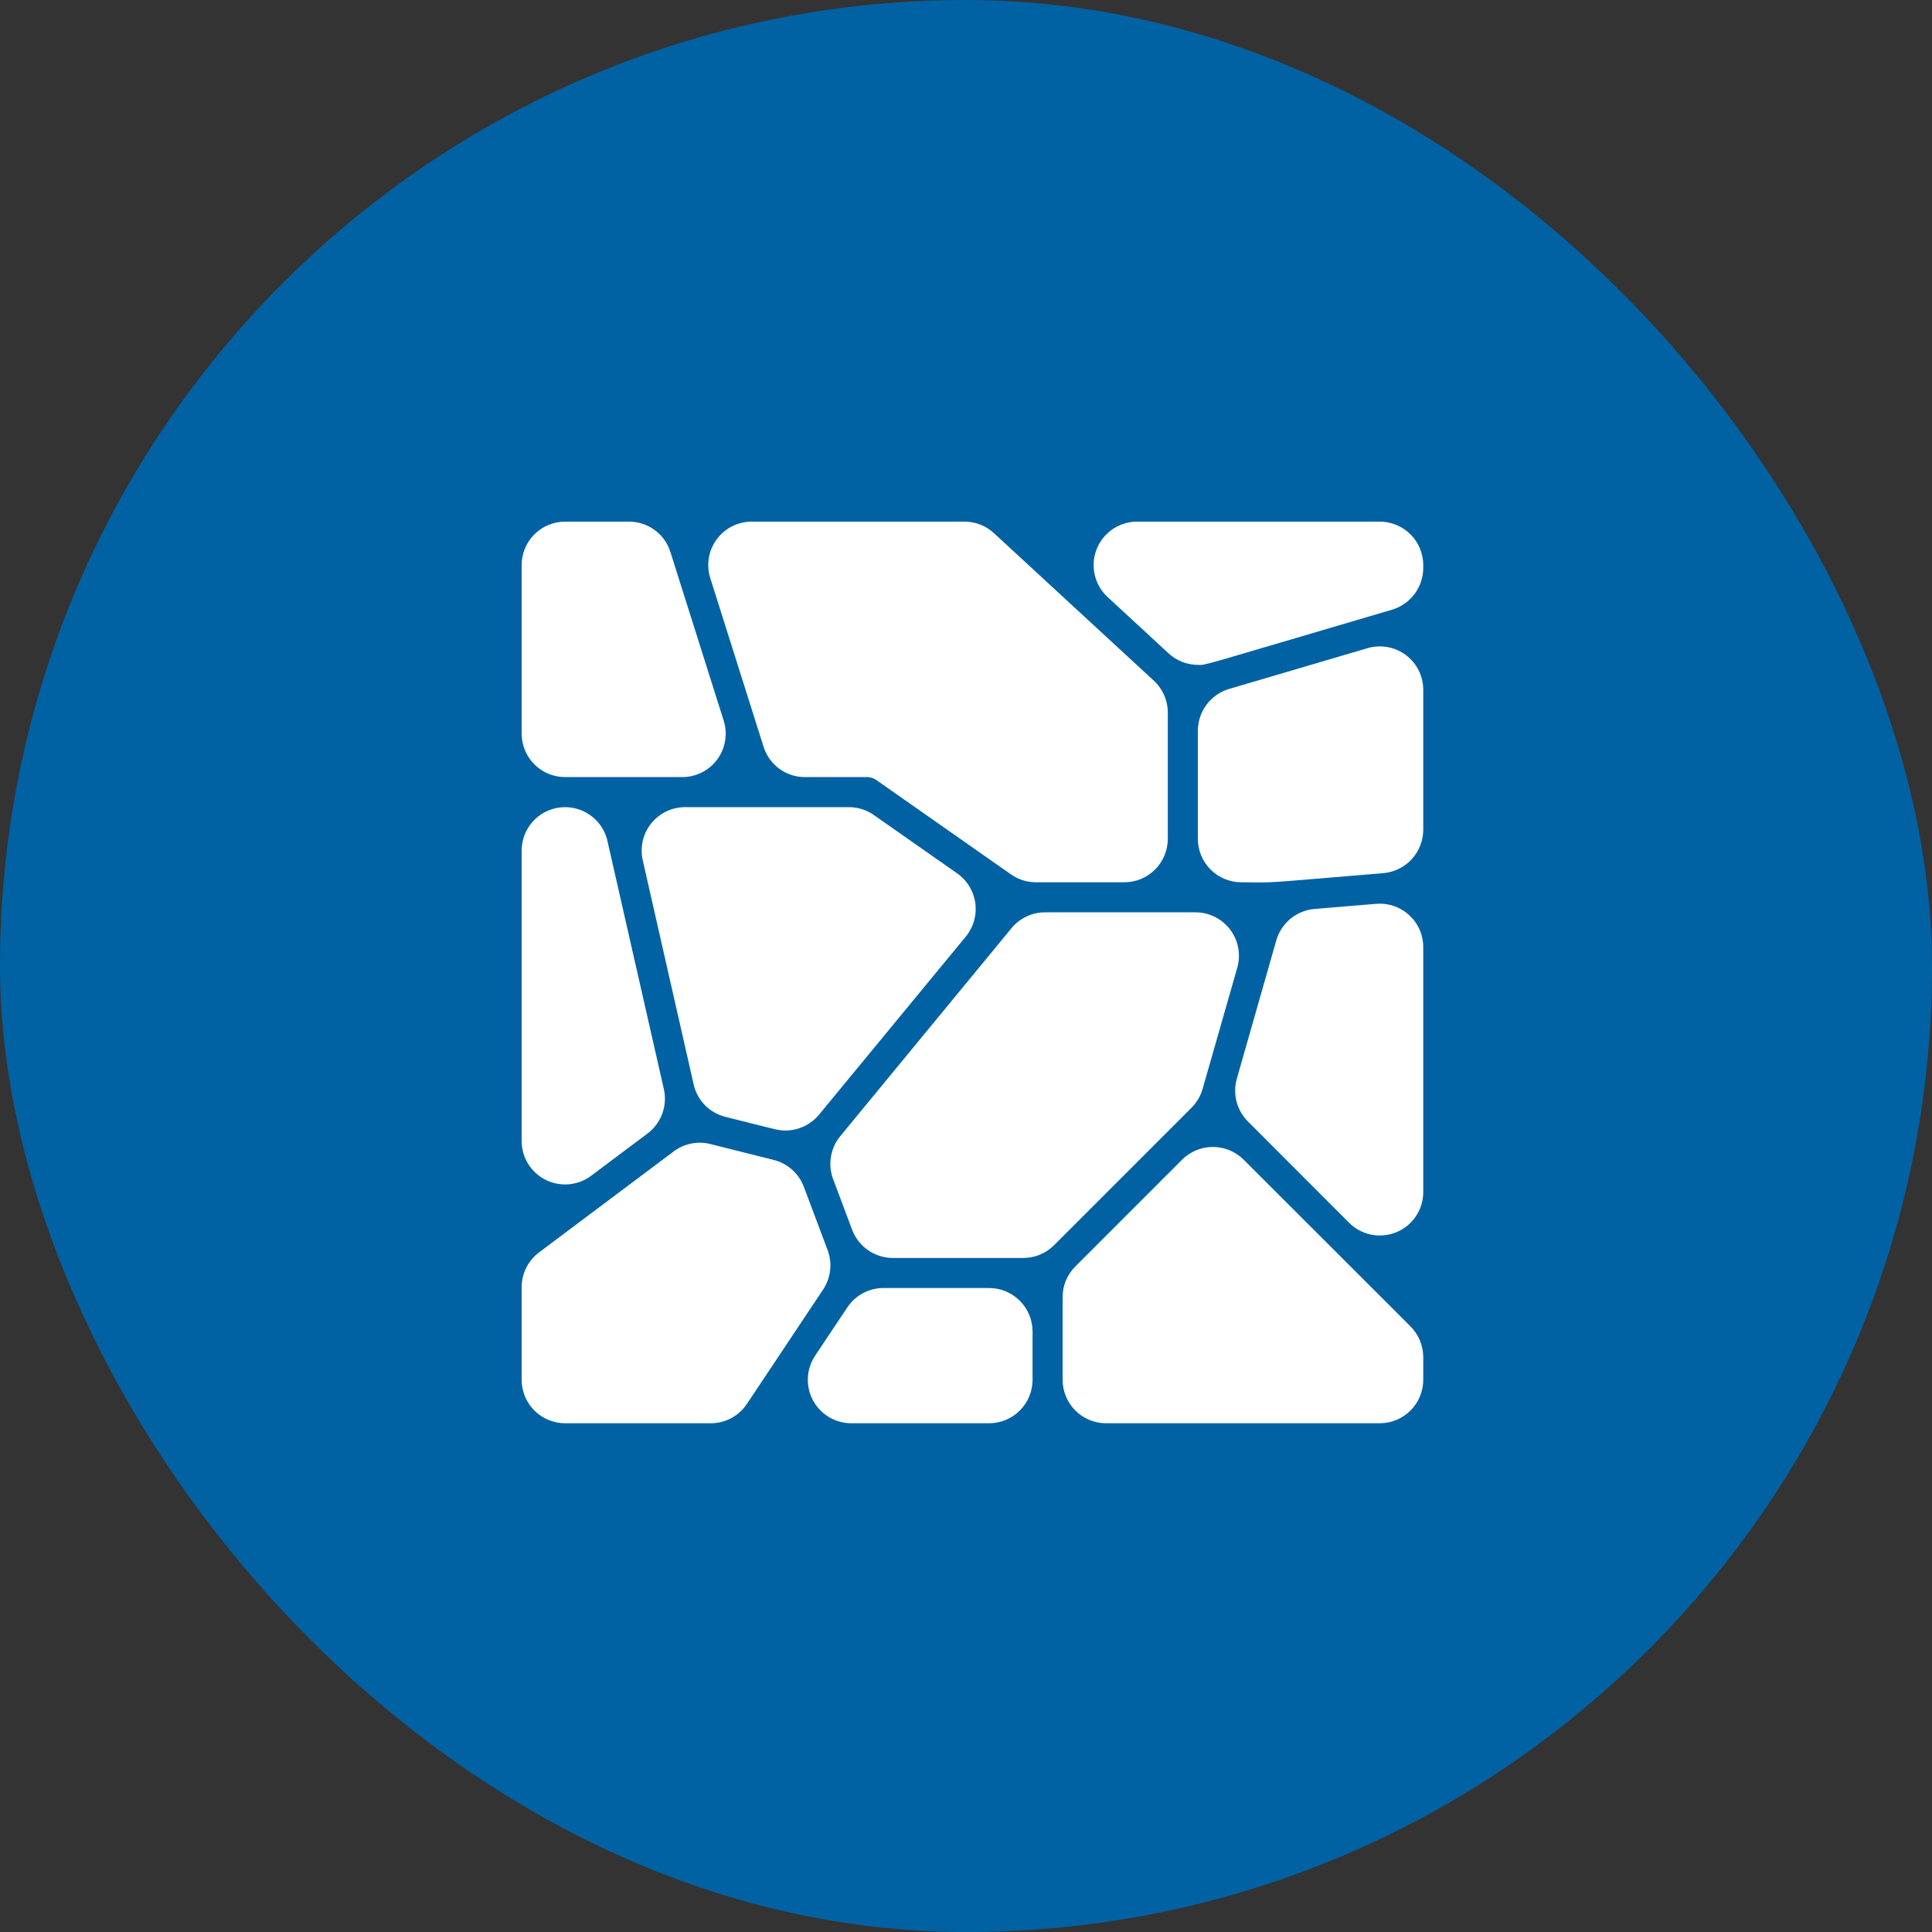<svg xmlns="http://www.w3.org/2000/svg" width="100" height="100" viewBox="0 0 100 100" fill="none"><rect x="0" y="0" width="100" height="100" fill="#333333" stroke="none"/><rect width="100" height="100" rx="50" fill="#0062A3"></rect><path d="M58.196 45.667H53.621C53.16 45.667 52.709 45.525 52.331 45.26L45.338 40.36C45.205 40.271 45.049 40.223 44.889 40.222H41.665C41.187 40.224 40.721 40.072 40.335 39.789C39.95 39.506 39.665 39.107 39.522 38.651L36.765 29.926C36.658 29.589 36.632 29.232 36.689 28.883C36.746 28.534 36.885 28.204 37.094 27.919C37.303 27.634 37.576 27.402 37.891 27.242C38.207 27.083 38.555 27 38.909 27H49.922C50.488 26.999 51.033 27.212 51.447 27.597L59.721 35.231C59.949 35.442 60.131 35.698 60.255 35.982C60.38 36.267 60.445 36.574 60.445 36.884V43.418C60.445 44.014 60.208 44.586 59.786 45.007C59.364 45.429 58.793 45.666 58.196 45.667ZM62.017 34.415C61.45 34.415 60.904 34.202 60.487 33.819L57.327 30.9C56.995 30.593 56.764 30.193 56.663 29.752C56.562 29.311 56.596 28.851 56.76 28.43C56.925 28.009 57.213 27.647 57.586 27.392C57.959 27.137 58.401 27 58.853 27H71.419C72.015 27.001 72.587 27.238 73.008 27.659C73.43 28.081 73.667 28.652 73.667 29.249V29.399C73.665 29.885 73.507 30.356 73.217 30.745C72.926 31.133 72.518 31.418 72.053 31.557C61.871 34.552 62.478 34.415 62.017 34.415ZM64.249 45.667C63.653 45.666 63.081 45.429 62.66 45.008C62.238 44.586 62.001 44.015 62.001 43.418V37.818C62.003 37.333 62.16 36.862 62.451 36.474C62.741 36.085 63.149 35.8 63.614 35.661L70.784 33.549C71.12 33.45 71.474 33.431 71.819 33.493C72.163 33.555 72.488 33.697 72.768 33.907C73.048 34.117 73.275 34.389 73.431 34.703C73.588 35.016 73.668 35.361 73.667 35.711V42.953C73.664 43.517 73.451 44.059 73.07 44.473C72.688 44.888 72.165 45.145 71.604 45.194C64.709 45.762 66.334 45.667 64.249 45.667ZM69.828 63.289L64.589 58.044C64.306 57.76 64.105 57.406 64.004 57.018C63.904 56.63 63.908 56.223 64.017 55.837L66.061 48.672C66.188 48.233 66.444 47.843 66.797 47.553C67.149 47.264 67.582 47.087 68.036 47.048L71.232 46.782C71.542 46.757 71.854 46.795 72.148 46.896C72.442 46.997 72.712 47.158 72.941 47.368C73.17 47.579 73.353 47.834 73.478 48.119C73.603 48.404 73.667 48.711 73.667 49.022V61.7C73.668 62.145 73.536 62.58 73.288 62.95C73.041 63.32 72.69 63.608 72.279 63.778C71.868 63.948 71.415 63.992 70.979 63.905C70.543 63.818 70.142 63.604 69.828 63.289ZM35.314 40.222H29.247C28.651 40.221 28.08 39.984 27.659 39.563C27.238 39.141 27.001 38.57 27 37.974V29.249C27.001 28.652 27.238 28.081 27.659 27.659C28.081 27.238 28.652 27.001 29.249 27H32.557C33.035 26.999 33.502 27.151 33.887 27.434C34.273 27.717 34.558 28.115 34.7 28.572L37.457 37.296C37.564 37.633 37.59 37.99 37.532 38.339C37.475 38.688 37.337 39.018 37.128 39.303C36.919 39.589 36.646 39.82 36.331 39.98C36.016 40.14 35.667 40.223 35.314 40.222ZM27 59.059V44.027C27 43.474 27.204 42.94 27.572 42.528C27.941 42.116 28.448 41.854 28.998 41.792C29.547 41.73 30.1 41.873 30.551 42.194C31.002 42.514 31.319 42.989 31.441 43.528L34.361 56.371C34.456 56.794 34.428 57.236 34.278 57.644C34.129 58.052 33.865 58.407 33.518 58.669L30.597 60.858C30.263 61.108 29.866 61.26 29.45 61.298C29.035 61.335 28.617 61.256 28.243 61.069C27.87 60.882 27.556 60.595 27.336 60.24C27.117 59.886 27 59.476 27 59.059ZM36.791 73.667H29.246C28.651 73.666 28.079 73.429 27.659 73.007C27.237 72.586 27.001 72.015 27 71.419V66.625C27.001 66.276 27.083 65.932 27.238 65.62C27.394 65.308 27.62 65.037 27.898 64.826L34.87 59.598C35.138 59.396 35.447 59.257 35.775 59.191C36.103 59.124 36.442 59.133 36.767 59.215L40.052 60.04C40.405 60.128 40.73 60.301 41.001 60.544C41.272 60.786 41.48 61.09 41.608 61.431L42.838 64.709C42.963 65.043 43.007 65.401 42.967 65.755C42.926 66.109 42.802 66.448 42.605 66.745L38.66 72.666C38.455 72.974 38.177 73.227 37.851 73.401C37.525 73.576 37.161 73.668 36.791 73.667ZM51.196 73.667H44.061C43.654 73.667 43.255 73.556 42.906 73.347C42.557 73.138 42.271 72.838 42.079 72.479C41.887 72.121 41.796 71.716 41.816 71.31C41.835 70.904 41.964 70.51 42.19 70.171L43.86 67.668C44.065 67.36 44.343 67.107 44.669 66.933C44.996 66.758 45.36 66.667 45.73 66.667H51.196C51.792 66.668 52.364 66.905 52.786 67.327C53.207 67.748 53.444 68.32 53.445 68.916V71.419C53.444 72.015 53.207 72.587 52.786 73.008C52.364 73.43 51.792 73.667 51.196 73.667ZM71.419 73.667H57.249C56.653 73.667 56.081 73.43 55.66 73.008C55.238 72.587 55.001 72.015 55.001 71.419V67.141C55 66.846 55.057 66.553 55.171 66.28C55.284 66.007 55.45 65.76 55.659 65.551L61.189 60.021C61.611 59.601 62.183 59.366 62.778 59.366C63.374 59.366 63.946 59.601 64.368 60.021L73.008 68.655C73.429 69.077 73.666 69.649 73.667 70.245V71.416C73.668 72.013 73.431 72.585 73.009 73.007C72.588 73.429 72.016 73.667 71.419 73.667Z" fill="white"></path><path d="M40.653 58.514C40.257 58.514 40.195 58.468 37.552 57.809C37.148 57.71 36.779 57.5 36.487 57.203C36.196 56.905 35.993 56.532 35.903 56.126L33.268 44.524C33.193 44.195 33.194 43.853 33.269 43.524C33.344 43.195 33.493 42.888 33.704 42.624C33.914 42.36 34.182 42.147 34.486 42C34.79 41.854 35.123 41.778 35.461 41.778H43.939C44.4 41.778 44.851 41.92 45.229 42.185L49.543 45.206C49.797 45.384 50.012 45.613 50.173 45.878C50.334 46.142 50.439 46.438 50.481 46.745C50.523 47.052 50.501 47.364 50.416 47.663C50.331 47.961 50.186 48.239 49.989 48.478L42.392 57.696C42.181 57.952 41.915 58.158 41.614 58.299C41.313 58.441 40.985 58.514 40.653 58.514ZM52.968 65.112H46.211C45.754 65.111 45.308 64.971 44.932 64.71C44.556 64.45 44.268 64.082 44.107 63.654L43.122 61.031C42.983 60.662 42.945 60.262 43.009 59.873C43.073 59.483 43.239 59.117 43.489 58.812L52.356 48.041C52.567 47.785 52.832 47.578 53.132 47.437C53.432 47.295 53.761 47.222 54.093 47.222H61.878C62.227 47.222 62.57 47.303 62.881 47.458C63.193 47.613 63.464 47.839 63.674 48.117C63.884 48.395 64.026 48.717 64.09 49.059C64.153 49.402 64.136 49.754 64.041 50.089L62.246 56.365C62.141 56.731 61.945 57.064 61.675 57.334L54.558 64.451C54.35 64.66 54.102 64.827 53.829 64.941C53.556 65.054 53.264 65.112 52.968 65.112Z" fill="white"></path></svg>